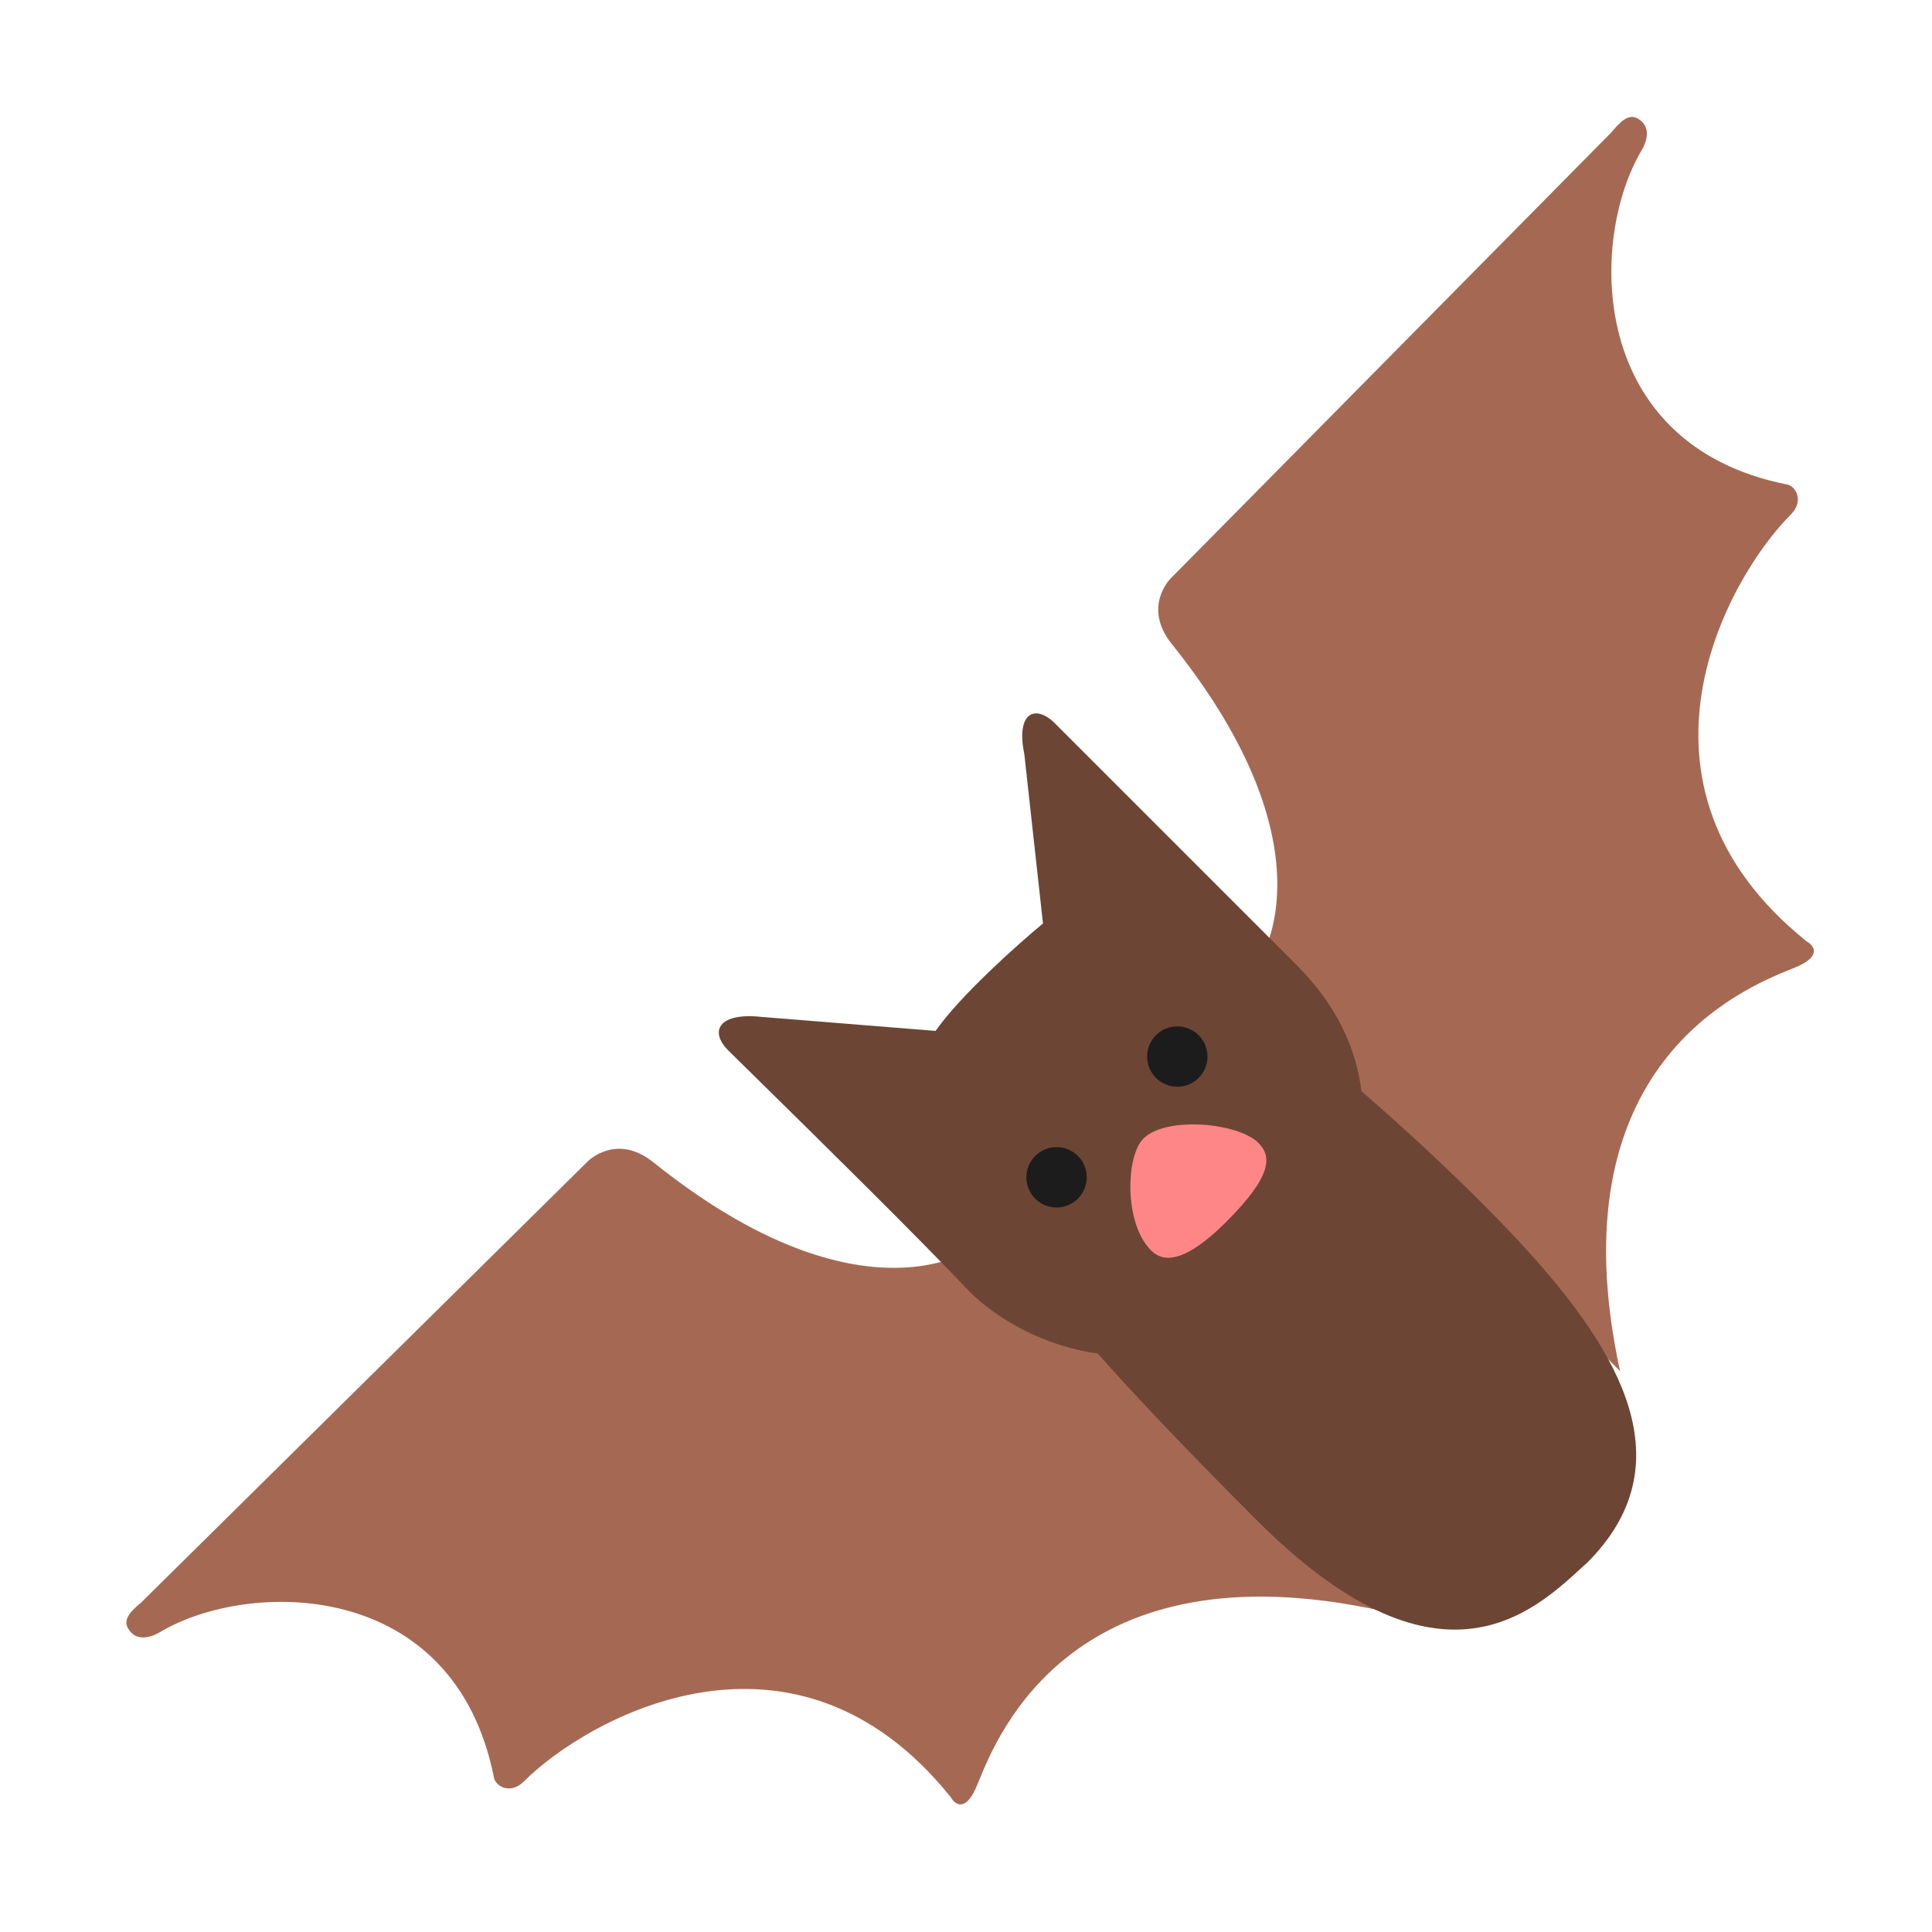 <svg width="32" height="32" viewBox="0 0 32 32" fill="none" xmlns="http://www.w3.org/2000/svg">
<path d="M19.386 9.585L26.681 2.201C26.694 2.187 26.71 2.169 26.727 2.149C26.818 2.044 26.964 1.875 27.12 1.96C27.352 2.087 27.285 2.332 27.189 2.493C26.321 3.949 26.275 7.369 29.606 8.026C29.749 8.059 29.882 8.302 29.661 8.523C28.611 9.573 26.689 12.998 29.926 15.594C30.04 15.657 30.172 15.826 29.783 16.003C29.753 16.016 29.712 16.033 29.662 16.053C28.875 16.372 25.732 17.643 26.833 22.709L20.513 16.39C21.187 15.782 21.91 13.787 19.408 10.666C18.917 10.054 19.386 9.585 19.386 9.585Z" fill="#A56953"/>
<path d="M9.741 19.23L2.357 26.524C2.344 26.538 2.326 26.553 2.305 26.571C2.2 26.662 2.031 26.808 2.117 26.964C2.243 27.196 2.488 27.129 2.65 27.033C4.105 26.164 7.525 26.118 8.183 29.449C8.216 29.593 8.459 29.725 8.679 29.505C9.729 28.455 13.154 26.533 15.75 29.77C15.813 29.884 15.982 30.015 16.159 29.626C16.173 29.597 16.189 29.556 16.21 29.506C16.528 28.718 17.8 25.576 22.866 26.676L16.546 20.357C15.938 21.031 13.943 21.753 10.823 19.252C10.21 18.76 9.741 19.23 9.741 19.23Z" fill="#A56953"/>
<path d="M22.549 18.073C22.466 17.373 22.145 16.653 21.473 15.981L17.474 11.982C17.153 11.661 16.822 11.794 16.966 12.49L17.275 15.296C16.855 15.643 15.912 16.483 15.496 17.075L12.613 16.843C11.894 16.766 11.751 17.086 12.06 17.396C12.164 17.499 12.372 17.704 12.646 17.973C13.561 18.873 15.203 20.488 16.06 21.395C16.473 21.809 17.247 22.291 18.181 22.418C18.716 23.022 19.555 23.919 20.81 25.174C23.804 28.167 25.356 26.74 26.207 25.957C26.236 25.931 26.264 25.905 26.291 25.881C27.915 24.257 26.843 22.412 25.285 20.699C24.476 19.809 23.396 18.805 22.549 18.073Z" fill="#6D4534"/>
<path d="M19.065 20.71C18.617 20.263 18.645 19.152 18.938 18.859C19.313 18.484 20.507 18.594 20.844 18.931C21.059 19.147 21.087 19.462 20.313 20.235C19.54 21.008 19.22 20.865 19.065 20.71Z" fill="#FF8687"/>
<path d="M19.5 18C19.776 18 20 17.776 20 17.5C20 17.224 19.776 17 19.5 17C19.224 17 19 17.224 19 17.5C19 17.776 19.224 18 19.5 18Z" fill="#1C1C1C"/>
<path d="M17.5 20C17.776 20 18 19.776 18 19.5C18 19.224 17.776 19 17.5 19C17.224 19 17 19.224 17 19.5C17 19.776 17.224 20 17.5 20Z" fill="#1C1C1C"/>
</svg>
